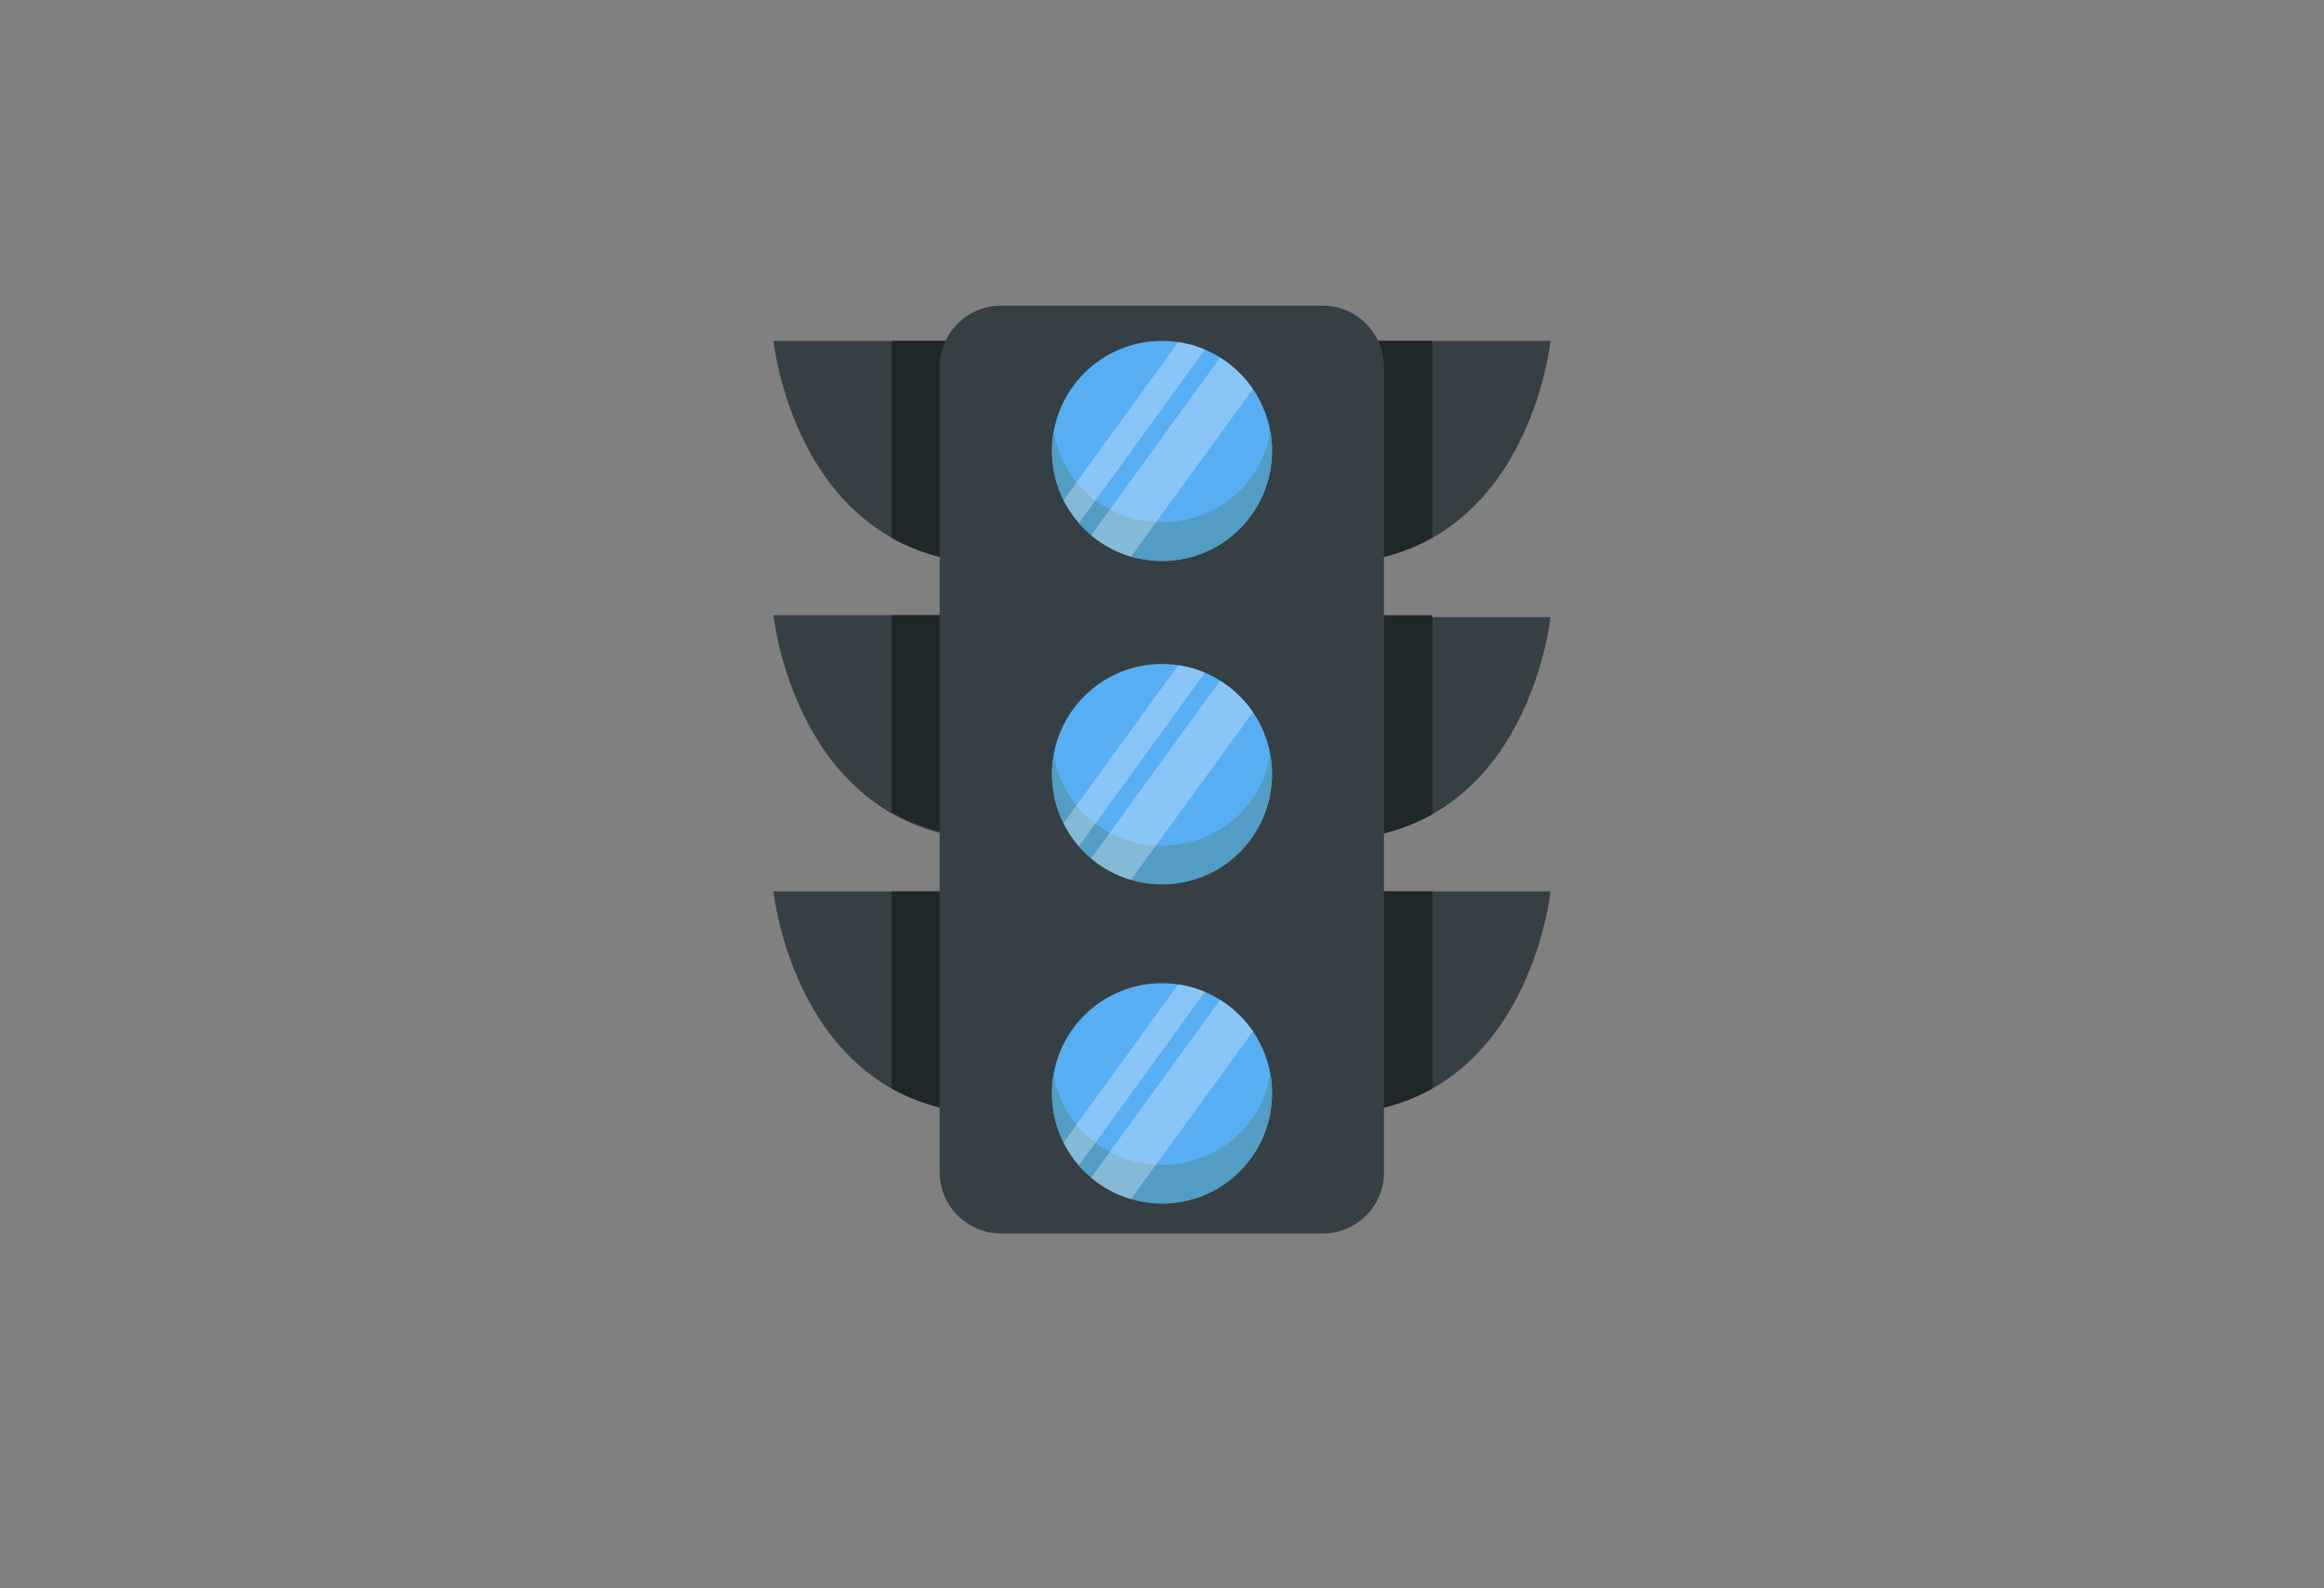 <?xml version="1.0" encoding="utf-8"?>
<!-- Generator: Adobe Illustrator 24.1.0, SVG Export Plug-In . SVG Version: 6.00 Build 0)  -->
<svg version="1.1" id="Layer_1" xmlns="http://www.w3.org/2000/svg" xmlns:xlink="http://www.w3.org/1999/xlink" x="0px" y="0px"
	 width="600px" height="410px" viewBox="0 0 600 410" style="enable-background:new 0 0 600 410;" xml:space="preserve">
<rect x="0" y="0" width="600" height="410" fill="#808080" stroke="none"/>
<style type="text/css">
	.st0{fill:#363F43;}
	.st1{fill:#202729;}
	.st2{fill:#58AEF3;}
	.st3{fill:#539CC3;}
	.st4{opacity:0.31;fill:#F5FCFF;enable-background:new    ;}
</style>
<g>
	<g>
		<path class="st0" d="M400.3,88h-53.4v57.4C394.8,142.3,400.3,88,400.3,88z"/>
		<path class="st0" d="M346.9,216.7c47.9-3,53.4-57.4,53.4-57.4h-53.4V216.7z"/>
		<path class="st0" d="M346.9,287.5c47.9-3,53.4-57.4,53.4-57.4h-53.4V287.5z"/>
		<path class="st0" d="M253.1,145.3V88h-53.4C199.7,88,205.2,142.3,253.1,145.3z"/>
		<path class="st0" d="M253.1,216.7v-57.9h-53.4C199.7,158.8,205.2,213.2,253.1,216.7z"/>
		<path class="st0" d="M253.1,287.5v-57.4h-53.4C199.7,230.1,205.2,284.5,253.1,287.5z"/>
	</g>
</g>
<g>
	<g>
		<path class="st1" d="M346.9,145.3c9-0.5,16.5-3,22.9-6.5V88h-22.9V145.3L346.9,145.3z"/>
		<path class="st1" d="M346.9,216.7c9-0.5,16.5-3,22.9-6.5v-51.4h-22.9V216.7L346.9,216.7z"/>
		<path class="st1" d="M346.9,230.1v57.4c9-0.5,16.5-3,22.9-6.5v-50.9H346.9z"/>
		<path class="st1" d="M253.1,88h-22.9v50.9c6.5,3.5,14,6,22.9,6.5V88z"/>
		<path class="st1" d="M253.1,158.8h-22.9v50.9c6.5,3.5,14,6,22.9,6.5V158.8z"/>
		<path class="st1" d="M253.1,230.1h-22.9V281c6.5,3.5,14,6,22.9,6.5V230.1z"/>
	</g>
</g>
<path class="st0" d="M341.5,318.4h-83.1c-8.7,0-15.8-7.1-15.8-15.8V94.7c0-8.7,7.1-15.8,15.8-15.8h83.1c8.7,0,15.8,7.1,15.8,15.8
	v207.8C357.4,311.3,350.3,318.4,341.5,318.4z"/>
<circle class="st2" cx="300" cy="116.4" r="28.4"/>
<path class="st3" d="M300,134.8c-14,0-25.9-10-27.9-23.4c-0.5,1.5-0.5,3.5-0.5,5c0,16,13,28.4,28.4,28.4c16,0,28.4-13,28.4-28.4
	c0-1.5,0-3.5-0.5-5C325.9,124.9,314,134.8,300,134.8z"/>
<path class="st4" d="M304.2,88.3l-29.6,40.8c1.1,2.1,2.4,4.1,4,5.9l32.5-44.8C308.9,89.3,306.6,88.6,304.2,88.3z"/>
<path class="st4" d="M315,92.3l-33.3,45.9c3,2.5,6.5,4.4,10.3,5.5l31.5-43.3C321.2,97.1,318.4,94.4,315,92.3z"/>
<g>
	<circle class="st2" cx="300" cy="199.8" r="28.4"/>
	<path class="st3" d="M300,218.3c-14,0-25.9-10-27.9-23.4c-0.5,1.5-0.5,3.5-0.5,5c0,16,13,28.4,28.4,28.4c16,0,28.4-13,28.4-28.4
		c0-1.5,0-3.5-0.5-5C325.9,208.3,314,218.3,300,218.3z"/>
	<path class="st4" d="M304.2,171.7l-29.6,40.8c1.1,2.1,2.4,4.1,4,5.9l32.5-44.8C308.9,172.7,306.6,172,304.2,171.7z"/>
	<path class="st4" d="M315,175.7l-33.3,45.9c3,2.5,6.5,4.4,10.3,5.5l31.5-43.3C321.2,180.5,318.4,177.8,315,175.7z"/>
</g>
<g>
	<circle class="st2" cx="300" cy="282.2" r="28.4"/>
	<path class="st3" d="M300,300.7c-14,0-25.9-10-27.9-23.4c-0.5,1.5-0.5,3.5-0.5,5c0,16,13,28.4,28.4,28.4c16,0,28.4-13,28.4-28.4
		c0-1.5,0-3.5-0.5-5C325.9,290.7,314,300.7,300,300.7z"/>
	<path class="st4" d="M304.2,254.1l-29.6,40.8c1.1,2.1,2.4,4.1,4,5.9l32.5-44.8C308.9,255.1,306.6,254.4,304.2,254.1z"/>
	<path class="st4" d="M315,258.1L281.7,304c3,2.5,6.5,4.4,10.3,5.5l31.5-43.3C321.2,262.9,318.4,260.2,315,258.1z"/>
</g>
</svg>
